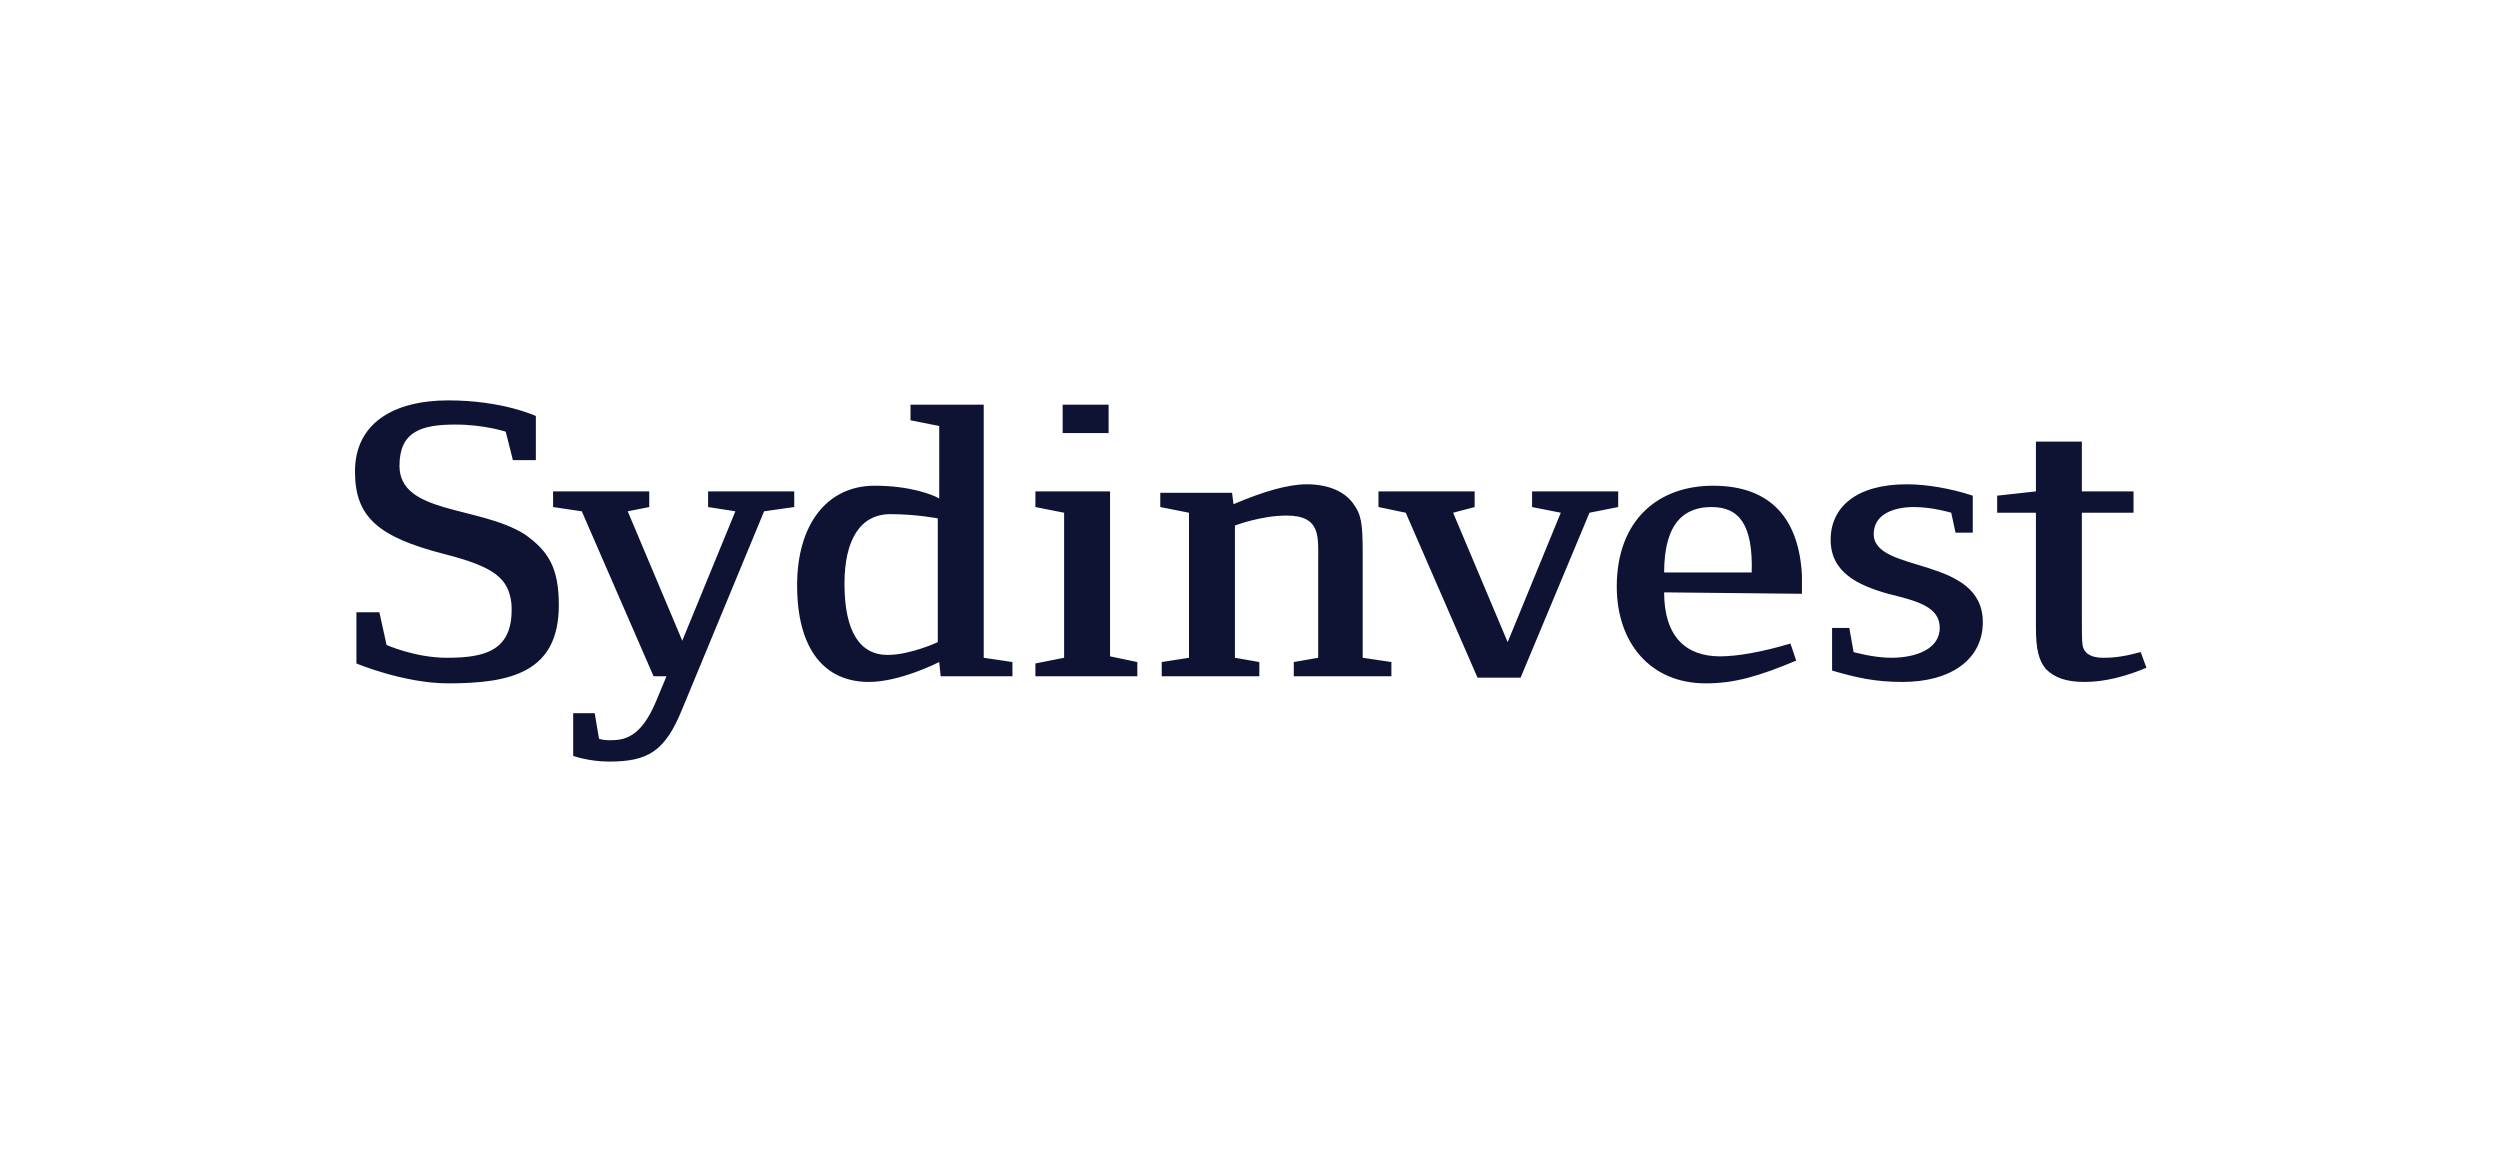 <svg width="284" height="132" viewBox="0 0 284 132" fill="none" xmlns="http://www.w3.org/2000/svg">
<g clip-path="url(#clip0_10912_22955)">
<path d="M86.801 58.084L77.506 80.538C75.549 85.384 73.592 86.515 69.189 86.515C66.906 86.515 65.113 85.869 65.113 85.869V81.023H67.559L68.048 83.93C68.048 83.93 68.537 84.092 69.189 84.092C70.82 84.092 72.777 83.93 74.571 79.569L75.712 76.823H74.245L66.091 58.084L62.83 57.6V55.823H73.755V57.6L71.309 58.084L77.506 72.784L83.54 58.084L80.441 57.6V55.823H90.225V57.6L86.801 58.084ZM59.568 60.669C54.35 57.438 45.381 58.407 45.381 52.915C45.381 49.038 47.827 48.23 51.741 48.23C55.002 48.23 57.449 49.038 57.449 49.038L58.264 52.269H60.873V47.261C60.873 47.261 57.122 45.484 50.926 45.484C44.729 45.484 40.326 48.069 40.326 53.561C40.326 58.73 42.935 60.992 50.437 62.931C56.144 64.384 57.775 65.677 58.101 68.584C58.427 73.915 55.166 74.723 50.763 74.723C47.175 74.723 43.914 73.269 43.914 73.269L43.098 69.554H40.489V75.369C40.489 75.369 45.87 77.63 50.926 77.63C58.101 77.63 63.482 76.338 63.482 68.746C63.482 64.546 62.341 62.608 59.568 60.669ZM106.859 76.823L106.695 75.207C106.695 75.207 102.293 77.469 98.705 77.469C93.65 77.469 90.552 73.754 90.552 66.484C90.552 59.538 93.976 55.177 99.357 55.177C103.271 55.177 105.88 56.146 106.695 56.63V48.392L103.434 47.746V45.969H111.751V74.723L115.012 75.207V76.823H106.859ZM106.532 58.892C106.532 58.892 104.086 58.407 101.151 58.407C97.727 58.407 95.933 61.315 95.933 66.323C95.933 71.815 97.727 74.4 100.825 74.4C103.434 74.4 106.532 72.946 106.532 72.946V58.892ZM146.974 76.823V75.207L149.746 74.723V63.738C149.746 60.992 150.072 58.569 146.158 58.569C143.223 58.569 140.288 59.7 140.288 59.7V74.723L143.06 75.207V76.823H131.971V75.207L135.07 74.723V58.246L131.808 57.6V55.984H139.962L140.125 57.277C143.549 55.823 146.321 55.015 148.441 55.015C150.887 55.015 152.681 55.823 153.66 57.115C154.638 58.407 154.801 59.377 154.801 62.769V74.723L158.062 75.207V76.823H146.974ZM117.621 76.823V75.369L120.883 74.723V58.246L117.621 57.6V55.823H126.101V74.561L129.199 75.207V76.823M189.046 67.292C189.046 72.3 191.492 74.561 195.405 74.561C197.362 74.561 200.134 74.077 203.396 73.108L204.048 75.046C199.808 76.823 197.036 77.63 193.775 77.63C187.415 77.63 183.664 72.946 183.664 66.646C183.664 59.054 188.393 55.177 194.59 55.177C201.276 55.177 204.374 59.054 204.7 65.354V67.454L189.046 67.292ZM194.427 57.6C191.492 57.6 189.046 59.215 189.046 65.031H198.993C199.156 59.538 197.525 57.6 194.427 57.6ZM216.115 77.469C213.017 77.469 210.897 76.984 208.125 76.177V71.331H210.082L210.571 74.077C210.571 74.077 212.854 74.723 214.811 74.723C217.909 74.723 220.355 73.592 220.355 71.331C220.355 68.907 217.746 68.261 214.484 67.454C211.06 66.484 207.962 65.031 207.962 61.315C207.962 57.6 210.897 55.015 216.604 55.015C218.887 55.015 221.66 55.5 224.106 56.307V60.508H222.149L221.66 58.246C221.66 58.246 219.54 57.6 217.42 57.6C215.137 57.6 212.854 58.407 212.854 60.669C212.854 65.192 225.247 63.092 225.247 70.684C225.247 74.884 221.66 77.469 216.115 77.469ZM236.825 77.469C234.705 77.469 233.401 76.984 232.422 76.015C231.607 75.046 231.281 73.754 231.281 71.331V58.246H226.878V56.307L231.281 55.823V50.169H236.499V55.823H242.369V58.246H236.499V69.554C236.499 73.108 236.499 73.43 236.825 73.915C237.151 74.4 237.803 74.723 238.945 74.723C240.249 74.723 241.391 74.561 243.185 74.077L243.837 75.854C241.554 76.823 239.108 77.469 236.825 77.469ZM167.847 76.984L159.693 58.246L156.595 57.6V55.823H167.52V57.6L165.074 58.246L171.271 72.946L177.305 58.246L174.043 57.6V55.823H183.827V57.6L180.566 58.246L172.739 76.984M120.719 45.969H125.938V49.2H120.719V45.969Z" fill="#0E1334"/>
</g>
<defs>
<clipPath id="clip0_10912_22955">
<rect width="204" height="42" fill="white" transform="translate(40 45)"/>
</clipPath>
</defs>
</svg>
